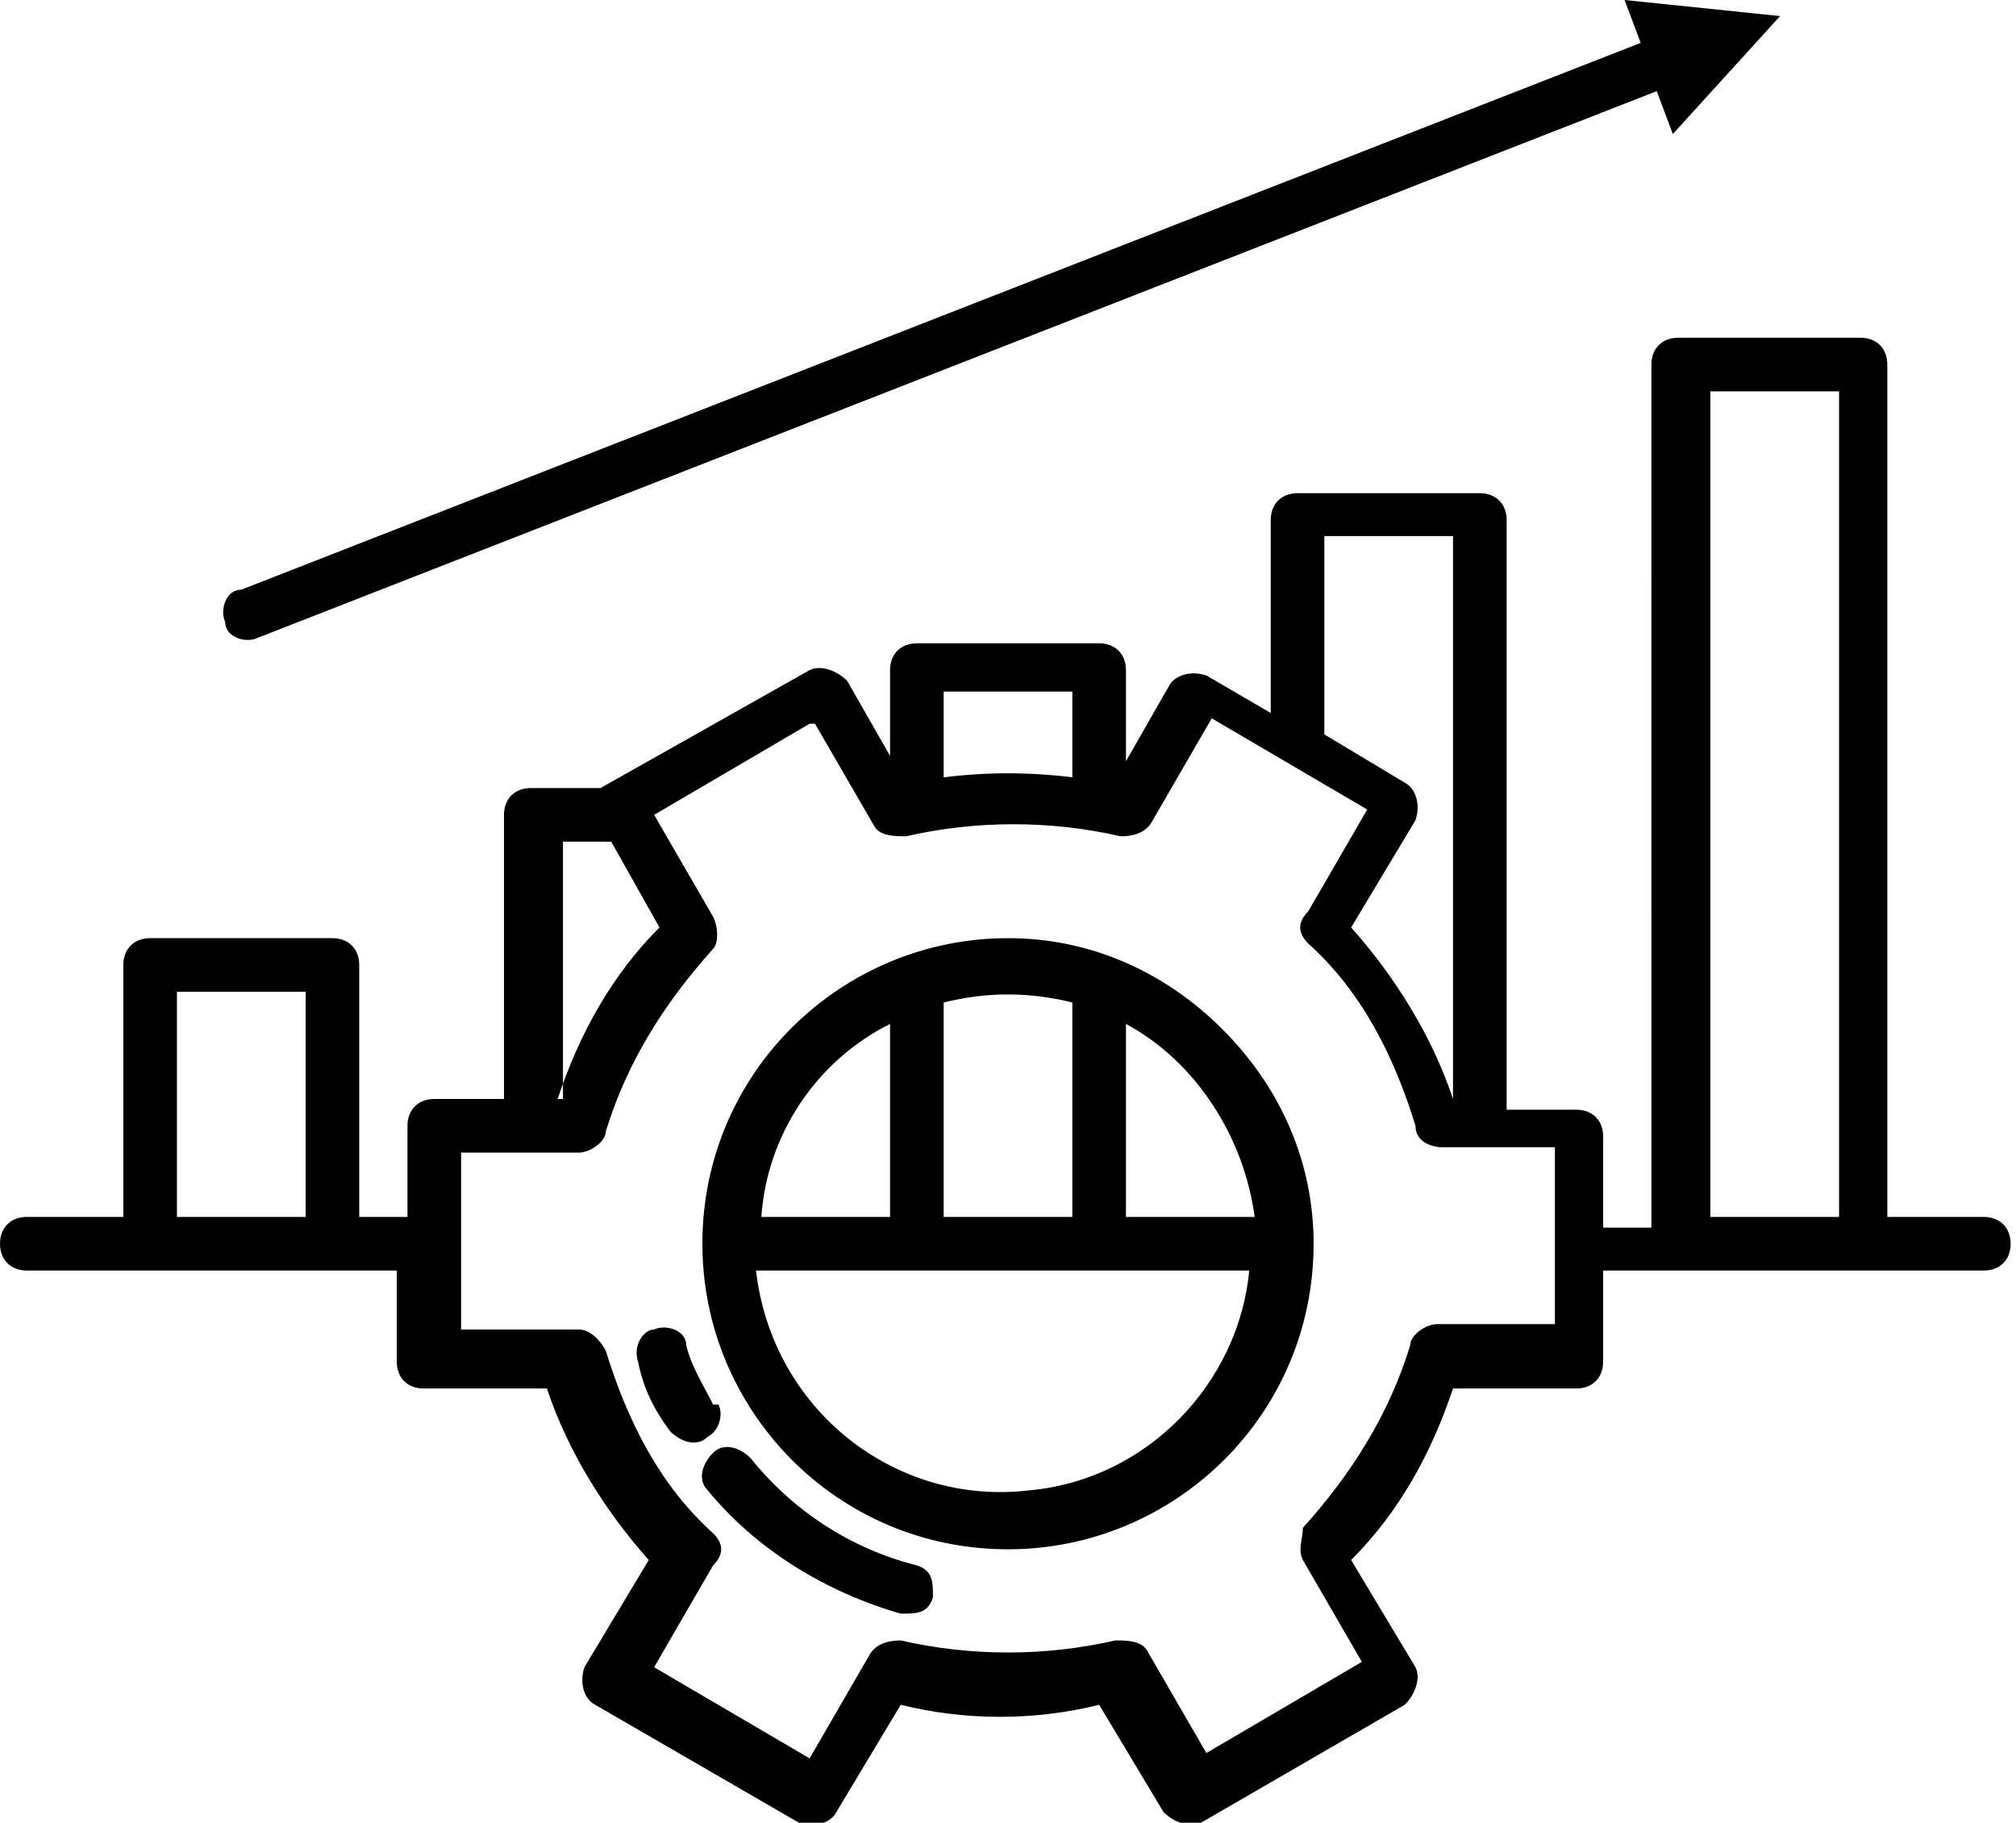 <?xml version="1.0" encoding="UTF-8"?>
<svg id="Layer_1" xmlns="http://www.w3.org/2000/svg" version="1.1" viewBox="0 0 37.6 34">
  <!-- Generator: Adobe Illustrator 29.8.3, SVG Export Plug-In . SVG Version: 2.1.1 Build 3)  -->
  <defs>
    <style>
      .st0 {
        fill-rule: evenodd;
      }
    </style>
  </defs>
  <path id="noun-improve-5845144" class="st0" d="M.5,23.7C.2,23.7,0,23.5,0,23.2s.2-.5.5-.5h1.8v-4.7c0-.3.2-.5.5-.5h3.4c.3,0,.5.2.5.5v4.7h.9v-1.7c0-.3.2-.5.5-.5h1.3v-5.3c0-.3.2-.5.5-.5h1.3l3.9-2.2h0c.2-.1.5,0,.7.2l.8,1.4v-1.6c0-.3.2-.5.5-.5h3.4c.3,0,.5.2.5.5v1.7l.8-1.4h0c.1-.2.4-.3.7-.2l1.2.7v-3.6c0-.3.2-.5.5-.5h3.4c.3,0,.5.2.5.5v11h1.3c.3,0,.5.2.5.5v1.7h.9V6.8c0-.3.2-.5.5-.5h3.4c.3,0,.5.2.5.5v15.9h1.8c.3,0,.5.2.5.5s-.2.5-.5.5h-7.1v1.7c0,.3-.2.5-.5.5h-2.3c-.4,1.2-1,2.3-1.9,3.2l1.2,2h0c.1.2,0,.5-.2.7l-3.8,2.2h0c-.2.1-.5,0-.7-.2l-1.2-2c-1.2.3-2.5.3-3.7,0l-1.2,2h0c-.1.2-.4.3-.7.2l-3.8-2.2c-.2-.1-.3-.4-.2-.7l1.2-2h0c-.8-.9-1.5-2-1.9-3.2h-2.3c-.3,0-.5-.2-.5-.5v-1.7H.5ZM33.2.3L30.3,0l.3.8L4.5,11c-.3,0-.4.4-.3.6,0,.3.4.4.6.3,0,0,0,0,0,0L30.9,1.7l.3.8,2-2.2h0ZM18.8,17.5c-3.1,0-5.7,2.5-5.7,5.7,0,3.1,2.5,5.7,5.7,5.7,3.1,0,5.7-2.5,5.7-5.7,0-1.5-.6-2.9-1.7-4-1.1-1.1-2.5-1.7-4-1.7ZM21,19.1v3.6h2.4c-.2-1.5-1.1-2.9-2.4-3.6ZM20,18.7h0c-.8-.2-1.6-.2-2.4,0v4h2.4v-4ZM16.6,19.1c-1.4.7-2.3,2.1-2.4,3.6h2.4v-3.6ZM14.1,23.7c.3,2.6,2.6,4.4,5.1,4.1,2.2-.2,3.9-2,4.1-4.1h-9.3ZM17.1,29.2h0c-1.2-.3-2.3-1-3.1-2-.2-.2-.5-.3-.7-.1-.2.2-.3.5-.1.7,0,0,0,0,0,0,.9,1.1,2.2,1.9,3.6,2.3.3,0,.5,0,.6-.3,0-.3,0-.5-.3-.6,0,0,0,0,0,0h0ZM13.3,26.2c-.2-.4-.4-.7-.5-1.1,0-.3-.4-.4-.6-.3-.2,0-.4.3-.3.6.1.5.3.9.6,1.3.2.2.5.3.7.1.2-.1.3-.4.2-.6h0ZM17.6,14.5c.8-.1,1.6-.1,2.4,0v-1.6h-2.4v1.6ZM24.7,13.7l1.5.9h0c.2.1.3.4.2.7l-1.2,2c.8.9,1.5,2,1.9,3.2v-10.5h-2.4v3.7ZM10.4,20.5h0c.4-1.2,1-2.3,1.9-3.2l-.9-1.6h-.9v4.8ZM15.1,13.5l-2.9,1.7,1.1,1.9c.1.2.1.5,0,.6-.9,1-1.6,2.1-2,3.4,0,.2-.3.4-.5.4h-2.2v3.3h2.2c.2,0,.4.2.5.4.4,1.3,1,2.5,2,3.4.2.2.2.4,0,.6l-1.1,1.9,2.9,1.7,1.1-1.9h0c.1-.2.3-.3.6-.3,1.3.3,2.7.3,4,0,.2,0,.5,0,.6.2l1.1,1.9,2.9-1.7-1.1-1.9h0c-.1-.2,0-.4,0-.6.9-1,1.6-2.1,2-3.4,0-.2.3-.4.5-.4h2.2v-3.3h-2.1c-.2,0-.5-.1-.5-.4-.4-1.3-1-2.5-2-3.4-.2-.2-.2-.4,0-.6l1.1-1.9-2.9-1.7-1.1,1.9h0c-.1.2-.3.3-.6.3-1.3-.3-2.7-.3-4,0-.2,0-.5,0-.6-.2l-1.1-1.9h0ZM34.3,7.3h-2.4v15.4h2.4V7.3h0ZM3.3,22.7h2.4v-4.2h-2.4v4.2Z"/>
</svg>
